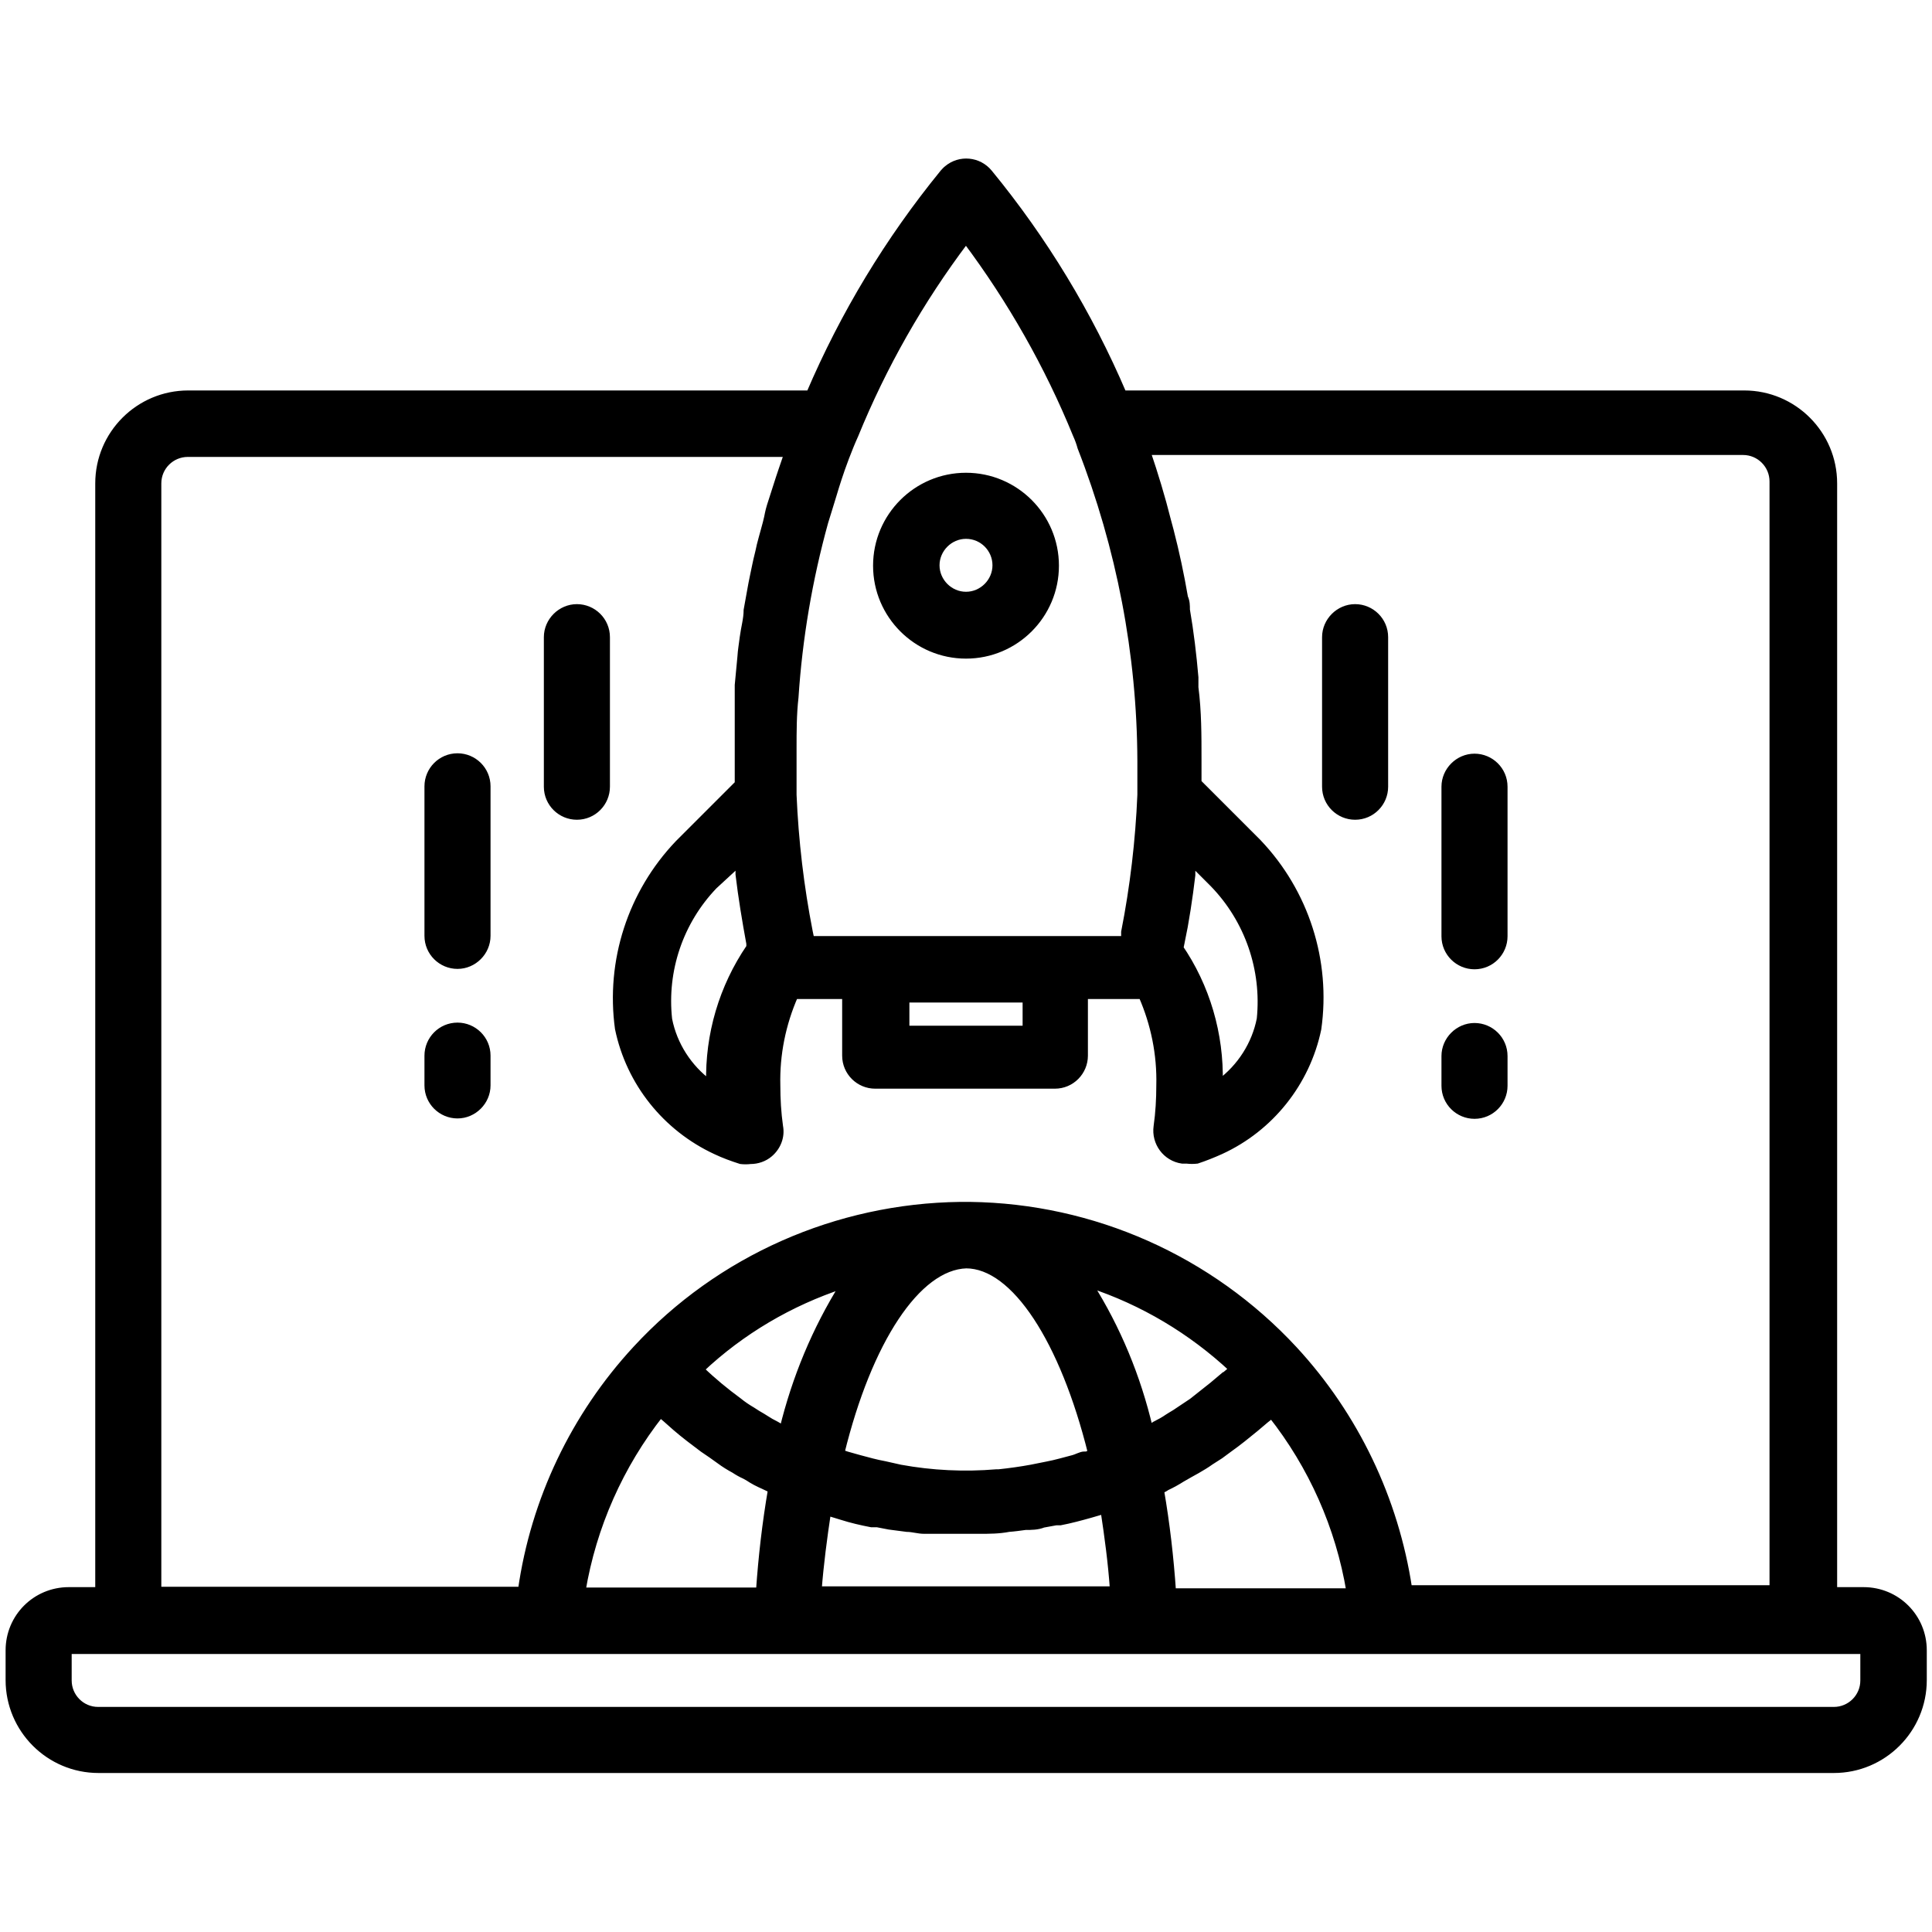 <?xml version="1.0" encoding="UTF-8"?>
<svg id="Calque_1" xmlns="http://www.w3.org/2000/svg" width="500" height="500" version="1.1" viewBox="0 0 500 500">
  <!-- Generator: Adobe Illustrator 29.4.0, SVG Export Plug-In . SVG Version: 2.1.0 Build 152)  -->
  <path d="M482.3,411.6h-7.7V125.1c0-12.8-10.4-23.2-23.2-23.2h-160.7c-8.8-20.6-20.5-39.9-34.7-57.2-2.7-3.3-7.6-3.8-10.9-1-.4.3-.7.7-1,1-14.2,17.4-25.8,36.6-34.6,57.2H48.7c-12.8,0-23.2,10.4-23.2,23.2v286.5h-7.7c-8.6,0-15.5,6.9-15.5,15.5v7.7c0,12.8,10.4,23.2,23.2,23.2h449.1c12.8,0,23.2-10.4,23.2-23.2v-7.7c0-8.6-6.9-15.5-15.5-15.5ZM250,327.4c12.6,0,25.2,19.6,32.4,48.6l-1.2.5h-.6c-.9,0-1.9.7-3.2,1-1.2.3-4.3,1.2-6.5,1.6l-4,.8c-2.7.5-5.6.9-8.4,1.2h-.6c-8.3.7-16.7.3-24.9-1.2l-4-.9c-2.2-.4-4.4-1-6.6-1.6l-3.2-.9-1.5-.5c7.1-29,19.7-48.2,32.4-48.6h0ZM329,366.1c10.5,13.3,17.5,29,20.3,45.8h-45.8c-.6-8.8-1.6-17.5-3.1-26.2.5-.2,1.1-.5,1.5-.8,1.5-.7,2.9-1.5,4-2.2l2.1-1.2,1.8-1c1.2-.7,2.4-1.4,3.5-2.2l2.5-1.6,2.3-1.7c2.4-1.7,4.6-3.5,6.8-5.3l2.6-2.2,1.5-1.2ZM214.2,391.4l3.6,1.1c2.5.8,5.1,1.4,7.7,1.9h1.5l3.1.6,4.6.6c1.5,0,2.9.5,4.5.5s4.8,0,7.2,0h7c2.6,0,5.1,0,7.7-.5,1.4-.1,2.8-.3,4.3-.5,1.5,0,3.1,0,4.6-.6l3.3-.6h1.1c2.6-.5,5.2-1.2,7.7-1.9l3.1-.9h.5c1,6.6,1.9,13.2,2.4,20.3h-76.3c.5-6.5,1.4-13.4,2.4-20ZM315.7,356.9l-1.9,1.6-5.3,4.2-1.8,1.2-1.5,1c-.7.5-1.5,1-2.2,1.4l-.8.5c-1,.7-2.1,1.3-3.3,1.9l-1.4.9c-3.1-13.2-8.3-25.8-15.5-37.2,13.7,4.5,26.3,12,36.9,21.9l-3.2,2.7ZM202.8,369.8l-1.9-1.1c-1-.5-1.9-1-2.8-1.6l-.8-.5c-.9-.5-1.7-1-2.6-1.6-1.2-.7-2.4-1.5-3.5-2.4-3.4-2.5-6.7-5.2-9.8-8.2,10.5-9.9,23.1-17.3,36.8-21.8-7.2,11.5-12.4,24.1-15.6,37.2ZM171,366.1l1.3,1.1,2.6,2.3c2.2,1.9,4.6,3.7,7,5.5l2.2,1.5,2.1,1.5c1.2.9,2.5,1.7,3.8,2.4.9.6,1.8,1.1,2.7,1.5l.9.5c1.2.8,2.5,1.5,3.9,2.1l2.1,1c-1.5,8.7-2.5,17.5-3.1,26.2h-45.8c2.8-16.7,9.8-32.5,20.3-45.8ZM250,62.2c11.6,15.5,21.2,32.4,28.5,50.3.5,1.1.9,2.2,1.2,3.3,10.1,25.9,15.4,53.4,15.5,81.1v8.8c-.5,11.9-1.9,23.8-4.2,35.5v1.9h-81.1l-.4-1.9c-2.3-11.7-3.7-23.6-4.2-35.5v-12c0-4.3,0-8.9.5-13.2,1-15.3,3.6-30.6,7.7-45.4l.9-2.9c.9-2.8,1.7-5.7,2.6-8.4.9-2.8,2.7-7.7,4.3-11.2,7.3-17.9,16.9-34.8,28.6-50.3ZM305.7,244.2c1.2-5.9,2.1-11.8,2.8-17.7v-2c0-.4,0-.8,0-1.2l5.5,5.5c9,9.3,13.4,22.1,12.1,34.9-1.3,6.6-5.1,12.5-10.5,16.5.3-12.5-3.3-24.9-10.4-35.2l.5-.9ZM234.5,258.6h31v7.7h-31v-7.7ZM191.2,223.4c0,.4,0,.8,0,1.2v1.7c.7,5.9,1.7,11.9,2.8,17.9v.9c-7.1,10.4-10.7,22.7-10.4,35.2-5.4-4-9.2-9.9-10.5-16.5-1.4-12.7,2.9-25.3,11.7-34.5l6.4-5.9ZM40.9,125.1c0-4.3,3.5-7.7,7.7-7.7h154.9v.8l-1.2,3.5c-.9,2.6-1.7,5.3-2.5,7.7-.8,2.4-.9,3-1.2,4.5s-1.3,4.8-1.9,7.2c-.5,2.4-.8,3.3-1.1,4.8s-1,4.6-1.4,7l-.9,5c0,2.3-.7,4.6-1,7s-.5,3.3-.6,5l-.7,7.4v25.5l-15.5,15.5c-12.2,12.8-17.9,30.4-15.5,47.9,2.9,14,12.3,25.7,25.2,31.7,2.1,1,4.3,1.8,6.5,2.5.8.1,1.7.1,2.5,0,1.8,0,3.6-.6,5-1.8,2.1-1.8,3.1-4.5,2.6-7.1-.5-3.5-.7-7.1-.7-10.6-.2-8,1.4-15.9,4.6-23.2h13.1v15.5c0,4.3,3.5,7.7,7.7,7.7h46.5c4.3,0,7.7-3.5,7.7-7.7v-15.5h14.8c3.2,7.3,4.8,15.2,4.6,23.2,0,3.5-.2,7.1-.7,10.6-.6,4.2,2.3,8.2,6.6,8.8.4,0,.8,0,1.2,0,.8.1,1.7.1,2.6,0,2.1-.7,4.1-1.5,6.1-2.4,12.9-5.9,22.3-17.7,25.2-31.6,2.5-17.6-3.2-35.4-15.5-48.3l-15.5-15.5v-6c0-6.2,0-12.4-.8-18.6v-2.6c-.5-5.8-1.2-11.7-2.2-17.5,0-1.1,0-2.1-.5-3.2-1-5.8-2.2-11.5-3.7-17.3l-.7-2.6c-1.5-6-3.3-11.9-5.3-17.8h154.2c4.3,0,7.7,3.5,7.7,7.7v286.5h-94.2c-3.5-23.1-13.8-44.7-29.7-61.9-21.7-23.4-52-36.9-83.9-37.3h-2.5c-31.9.4-62.3,13.8-83.9,37.2-16,17.3-26.4,39.1-29.7,62.4H40.9V125.1ZM482.3,434.9c0,4.3-3.5,7.7-7.7,7.7H25.4c-4.3,0-7.7-3.5-7.7-7.7v-7.7h464.6v7.7Z" stroke="#000" stroke-miterlimit="10" stroke-width="1.7"/>
  <path d="M250,169.6c12.8,0,23.2-10.4,23.2-23.2s-10.4-23.2-23.2-23.2-23.2,10.4-23.2,23.2,10.4,23.2,23.2,23.2ZM250,138.6c4.3,0,7.7,3.5,7.7,7.7s-3.5,7.7-7.7,7.7-7.7-3.5-7.7-7.7,3.5-7.7,7.7-7.7Z" stroke="#000" stroke-miterlimit="10" stroke-width="1.7"/>
  <path d="M149.3,211.3c4.3,0,7.7-3.5,7.7-7.7v-38.7c0-4.3-3.5-7.7-7.7-7.7s-7.7,3.5-7.7,7.7v38.7c0,4.3,3.5,7.7,7.7,7.7Z" stroke="#000" stroke-miterlimit="10" stroke-width="1.7"/>
  <path d="M118.4,265.5c-4.3,0-7.7,3.5-7.7,7.7v7.7c0,4.3,3.5,7.7,7.7,7.7s7.7-3.5,7.7-7.7v-7.7c0-4.3-3.5-7.7-7.7-7.7Z" stroke="#000" stroke-miterlimit="10" stroke-width="1.7"/>
  <path d="M118.4,195.8c-4.3,0-7.7,3.5-7.7,7.7v38.7c0,4.3,3.5,7.7,7.7,7.7s7.7-3.5,7.7-7.7v-38.7c0-4.3-3.5-7.7-7.7-7.7Z" stroke="#000" stroke-miterlimit="10" stroke-width="1.7"/>
  <path d="M350.7,211.3c4.3,0,7.7-3.5,7.7-7.7v-38.7c0-4.3-3.5-7.7-7.7-7.7s-7.7,3.5-7.7,7.7v38.7c0,4.3,3.5,7.7,7.7,7.7Z" stroke="#000" stroke-miterlimit="10" stroke-width="1.7"/>
  <path d="M381.6,288.7c4.3,0,7.7-3.5,7.7-7.7v-7.7c0-4.3-3.5-7.7-7.7-7.7s-7.7,3.5-7.7,7.7v7.7c0,4.3,3.5,7.7,7.7,7.7Z" stroke="#000" stroke-miterlimit="10" stroke-width="1.7"/>
  <path d="M381.6,250c4.3,0,7.7-3.5,7.7-7.7v-38.7c0-4.3-3.5-7.7-7.7-7.7s-7.7,3.5-7.7,7.7v38.7c0,4.3,3.5,7.7,7.7,7.7Z" stroke="#000" stroke-miterlimit="10" stroke-width="1.7"/>
</svg>